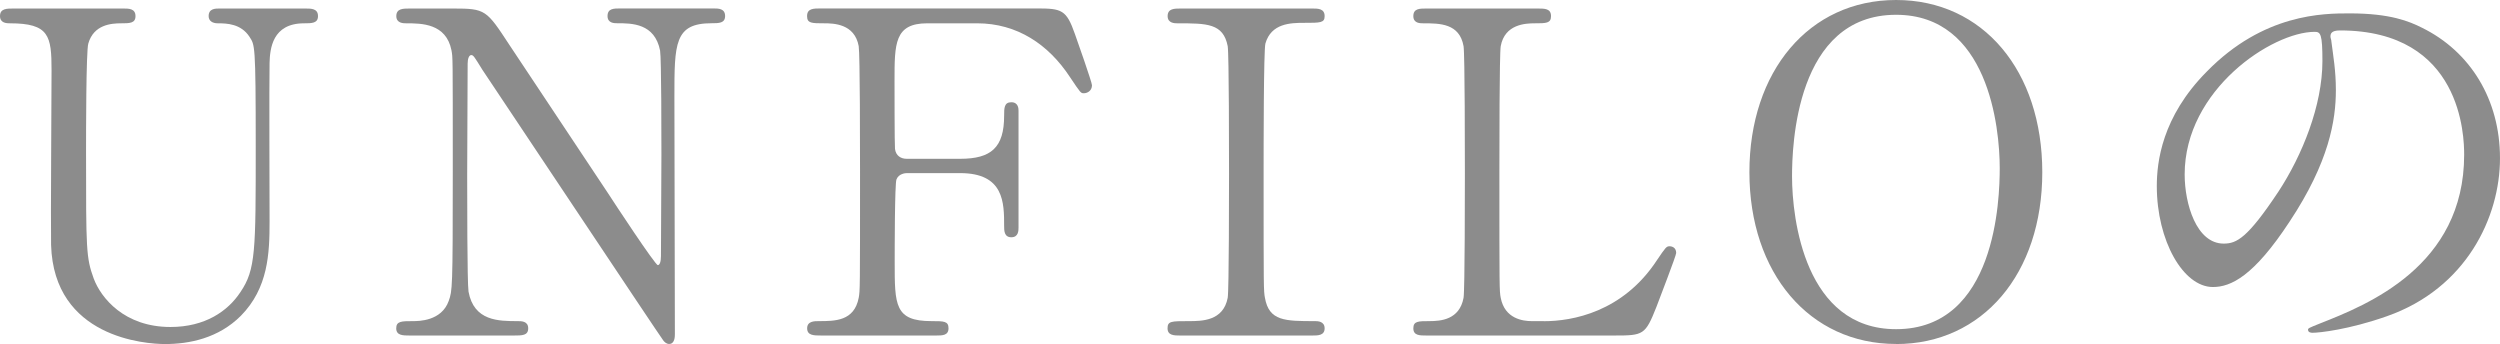 <?xml version="1.0" encoding="UTF-8"?>
<svg id="_レイヤー_2" data-name="レイヤー 2" xmlns="http://www.w3.org/2000/svg" viewBox="0 0 319.58 43.98">
  <defs>
    <style>
      .cls-1 {
        fill: #8c8c8c;
      }
    </style>
  </defs>
  <g id="_レイヤー_1-2" data-name="レイヤー 1">
    <g>
      <path class="cls-1" d="m39.05,1.09c.74,0,1.6,0,1.6.97,0,.92-.8.92-1.78.92-4.07,0-4.36,3.27-4.41,5.05-.06,2.87,0,17.09,0,20.3,0,4.07-.17,8.49-3.67,12.04-2.87,2.87-6.59,3.61-9.69,3.61-2.47,0-14.22-.8-14.57-12.67-.06-3.21.06-18.81.06-22.31,0-4.42-.29-6.02-5.33-6.02-.35,0-1.26,0-1.26-.92,0-.97.86-.97,1.72-.97h14.05c.69,0,1.55,0,1.55.97,0,.92-.75.92-1.84.92-1.26,0-3.5.17-4.19,2.58-.29.86-.29,11.75-.29,13.76,0,12.62,0,13.59.98,16.29.92,2.46,3.9,6.19,9.81,6.19,4.41,0,7.34-2.01,8.95-4.47,1.95-2.87,1.95-5.27,1.95-18.58s-.12-12.96-.8-14.05c-1.09-1.66-2.87-1.72-4.07-1.72-.63,0-1.15-.29-1.15-.92,0-.97.86-.97,1.38-.97h11.01Z"/>
      <path class="cls-1" d="m52.37,42.89c-.86,0-1.72,0-1.72-.92s.69-.92,2.12-.92c.75,0,3.67,0,4.59-2.58.46-1.32.52-1.38.52-16.57s0-14.51-.17-15.48c-.69-3.44-3.84-3.44-5.79-3.44-.34,0-1.26,0-1.26-.92,0-.97.86-.97,1.72-.97h5.56c4.13,0,4.24.17,7.17,4.64,3.5,5.28,9.12,13.71,12.62,18.98.74,1.15,6.02,9.18,6.36,9.18.23,0,.4-.4.4-1.15,0-1.6.06-11.01.06-13.02s0-12.21-.17-13.25c-.69-3.5-3.61-3.5-5.51-3.5-.34,0-1.21,0-1.21-.92,0-.97.8-.97,1.61-.97h11.93c.63,0,1.49,0,1.49.97,0,.92-.8.92-1.72.92-4.76,0-4.76,2.58-4.76,9.46,0,4.3.06,25.52.06,30.28,0,.29,0,1.26-.74,1.26-.35,0-.63-.29-.75-.46-.34-.4-22.82-34.18-23.11-34.58-1.03-1.66-1.15-1.89-1.43-1.89s-.46.46-.46,1.09c0,2.06-.06,12.04-.06,14.34s0,13.71.17,14.8c.69,3.78,3.84,3.78,6.31,3.78.46,0,1.32,0,1.32.92s-.75.92-1.84.92h-13.3Z"/>
      <path class="cls-1" d="m122.74,20.3c3.96,0,5.62-1.43,5.62-5.51,0-.98,0-1.72.92-1.72s.92.86.92,1.09v14.91c0,.4,0,1.26-.92,1.26s-.92-.86-.92-1.43c0-2.98,0-6.77-5.62-6.77h-6.82c-.17,0-1.03.06-1.32.8-.23.46-.23,9.35-.23,10.61,0,5.45,0,7.51,4.7,7.51,1.6,0,2.18,0,2.18.92s-.8.92-1.55.92h-14.74c-.92,0-1.78,0-1.78-.92s.92-.92,1.49-.92c2.07,0,4.53,0,5.1-2.98.17-.92.17-.97.17-16.23,0-2.7,0-14.91-.17-15.94-.52-2.87-3.21-2.92-4.42-2.92-1.6,0-2.18,0-2.18-.92,0-.98.8-.98,1.78-.98h27.58c3.21,0,3.79.17,4.88,3.27.29.8,2.18,6.19,2.18,6.54,0,.75-.63,1.03-1.03,1.03s-.4,0-1.78-2.06c-2.75-4.19-6.77-6.88-11.87-6.88h-6.37c-4.19,0-4.19,2.58-4.19,7.34,0,.75,0,8.2.06,8.72.11.86.74,1.26,1.49,1.26h6.82Z"/>
      <path class="cls-1" d="m150.85,42.89c-.74,0-1.6,0-1.6-.92s.46-.92,2.7-.92c1.66,0,4.42,0,4.99-2.98.17-.97.17-14.16.17-15.83,0-2.35,0-15.31-.17-16.34-.57-2.92-2.64-2.92-6.42-2.92-.34,0-1.26,0-1.26-.92,0-.97.86-.97,1.66-.97h16.86c.69,0,1.55,0,1.55.97,0,.86-.52.86-2.64.86-1.72,0-4.19.06-4.93,2.64-.23.8-.23,13.71-.23,16.34,0,15.2,0,15.25.17,16.17.52,2.98,2.58,2.98,6.42,2.98.29,0,1.21,0,1.21.92s-.86.92-1.55.92h-16.92Z"/>
      <path class="cls-1" d="m197.36,41.06c3.61,0,10.09-1.15,14.45-7.8,1.09-1.61,1.21-1.78,1.6-1.78.34,0,.86.17.86.86,0,.34-2.18,5.96-2.52,6.88-1.43,3.61-1.66,3.67-5.39,3.67h-24.03c-.86,0-1.66,0-1.66-.92s.63-.92,2.06-.92,3.84-.17,4.36-2.98c.17-.97.17-14.16.17-15.83,0-2.29,0-15.31-.17-16.34-.52-2.92-3.04-2.92-5.16-2.92-.4,0-1.26,0-1.26-.92,0-.97.8-.97,1.66-.97h14.22c.92,0,1.72,0,1.72.97,0,.92-.63.92-2.07.92-1.2,0-3.84.11-4.36,2.92-.17,1.03-.17,13.25-.17,15.94,0,15.25,0,15.31.17,16.23.52,2.7,2.87,2.98,3.96,2.98h1.55Z"/>
      <path class="cls-1" d="m255.63,21.5c0-5.28-1.49-19.61-13.25-19.61-12.85,0-13.3,16.86-13.3,20.64,0,5.5,1.66,19.55,13.3,19.55,12.79,0,13.25-16.69,13.25-20.59m-13.25,22.48c-11.07,0-18.75-9.06-18.75-21.96S231.26,0,242.38,0s18.69,9.06,18.69,22.02-7.63,21.96-18.69,21.96"/>
      <path class="cls-1" d="m279.27,22.31c0,3.73,1.49,8.83,4.99,8.83,1.66,0,3.04-.69,7-6.65,3.04-4.64,5.62-11.01,5.62-16.69,0-3.44-.23-3.73-.98-3.73-5.45,0-16.63,7.4-16.63,18.23m18.64-17.6c0,.17.12.4.12.63.23,1.83.57,3.67.57,6.19,0,3.84-.86,9.18-5.91,16.8-4.59,7-7.51,8.37-9.81,8.37-3.79,0-7.17-5.91-7.17-12.9,0-3.04.63-8.83,6.37-14.62,7.28-7.46,14.97-7.46,18.29-7.46,5.22,0,7.63,1.03,9.23,1.83,6.19,3.04,9.98,9.18,9.98,16.69s-4.3,16.63-14.45,20.19c-4.87,1.72-8.66,2.12-9.52,2.12-.23,0-.57-.06-.57-.4,0-.17.12-.23,1.55-.8,5.96-2.35,18.41-7.28,18.41-21.56,0-2.24-.23-15.89-15.88-15.89-1.15,0-1.21.46-1.21.8"/>
    </g>
  </g>
</svg>